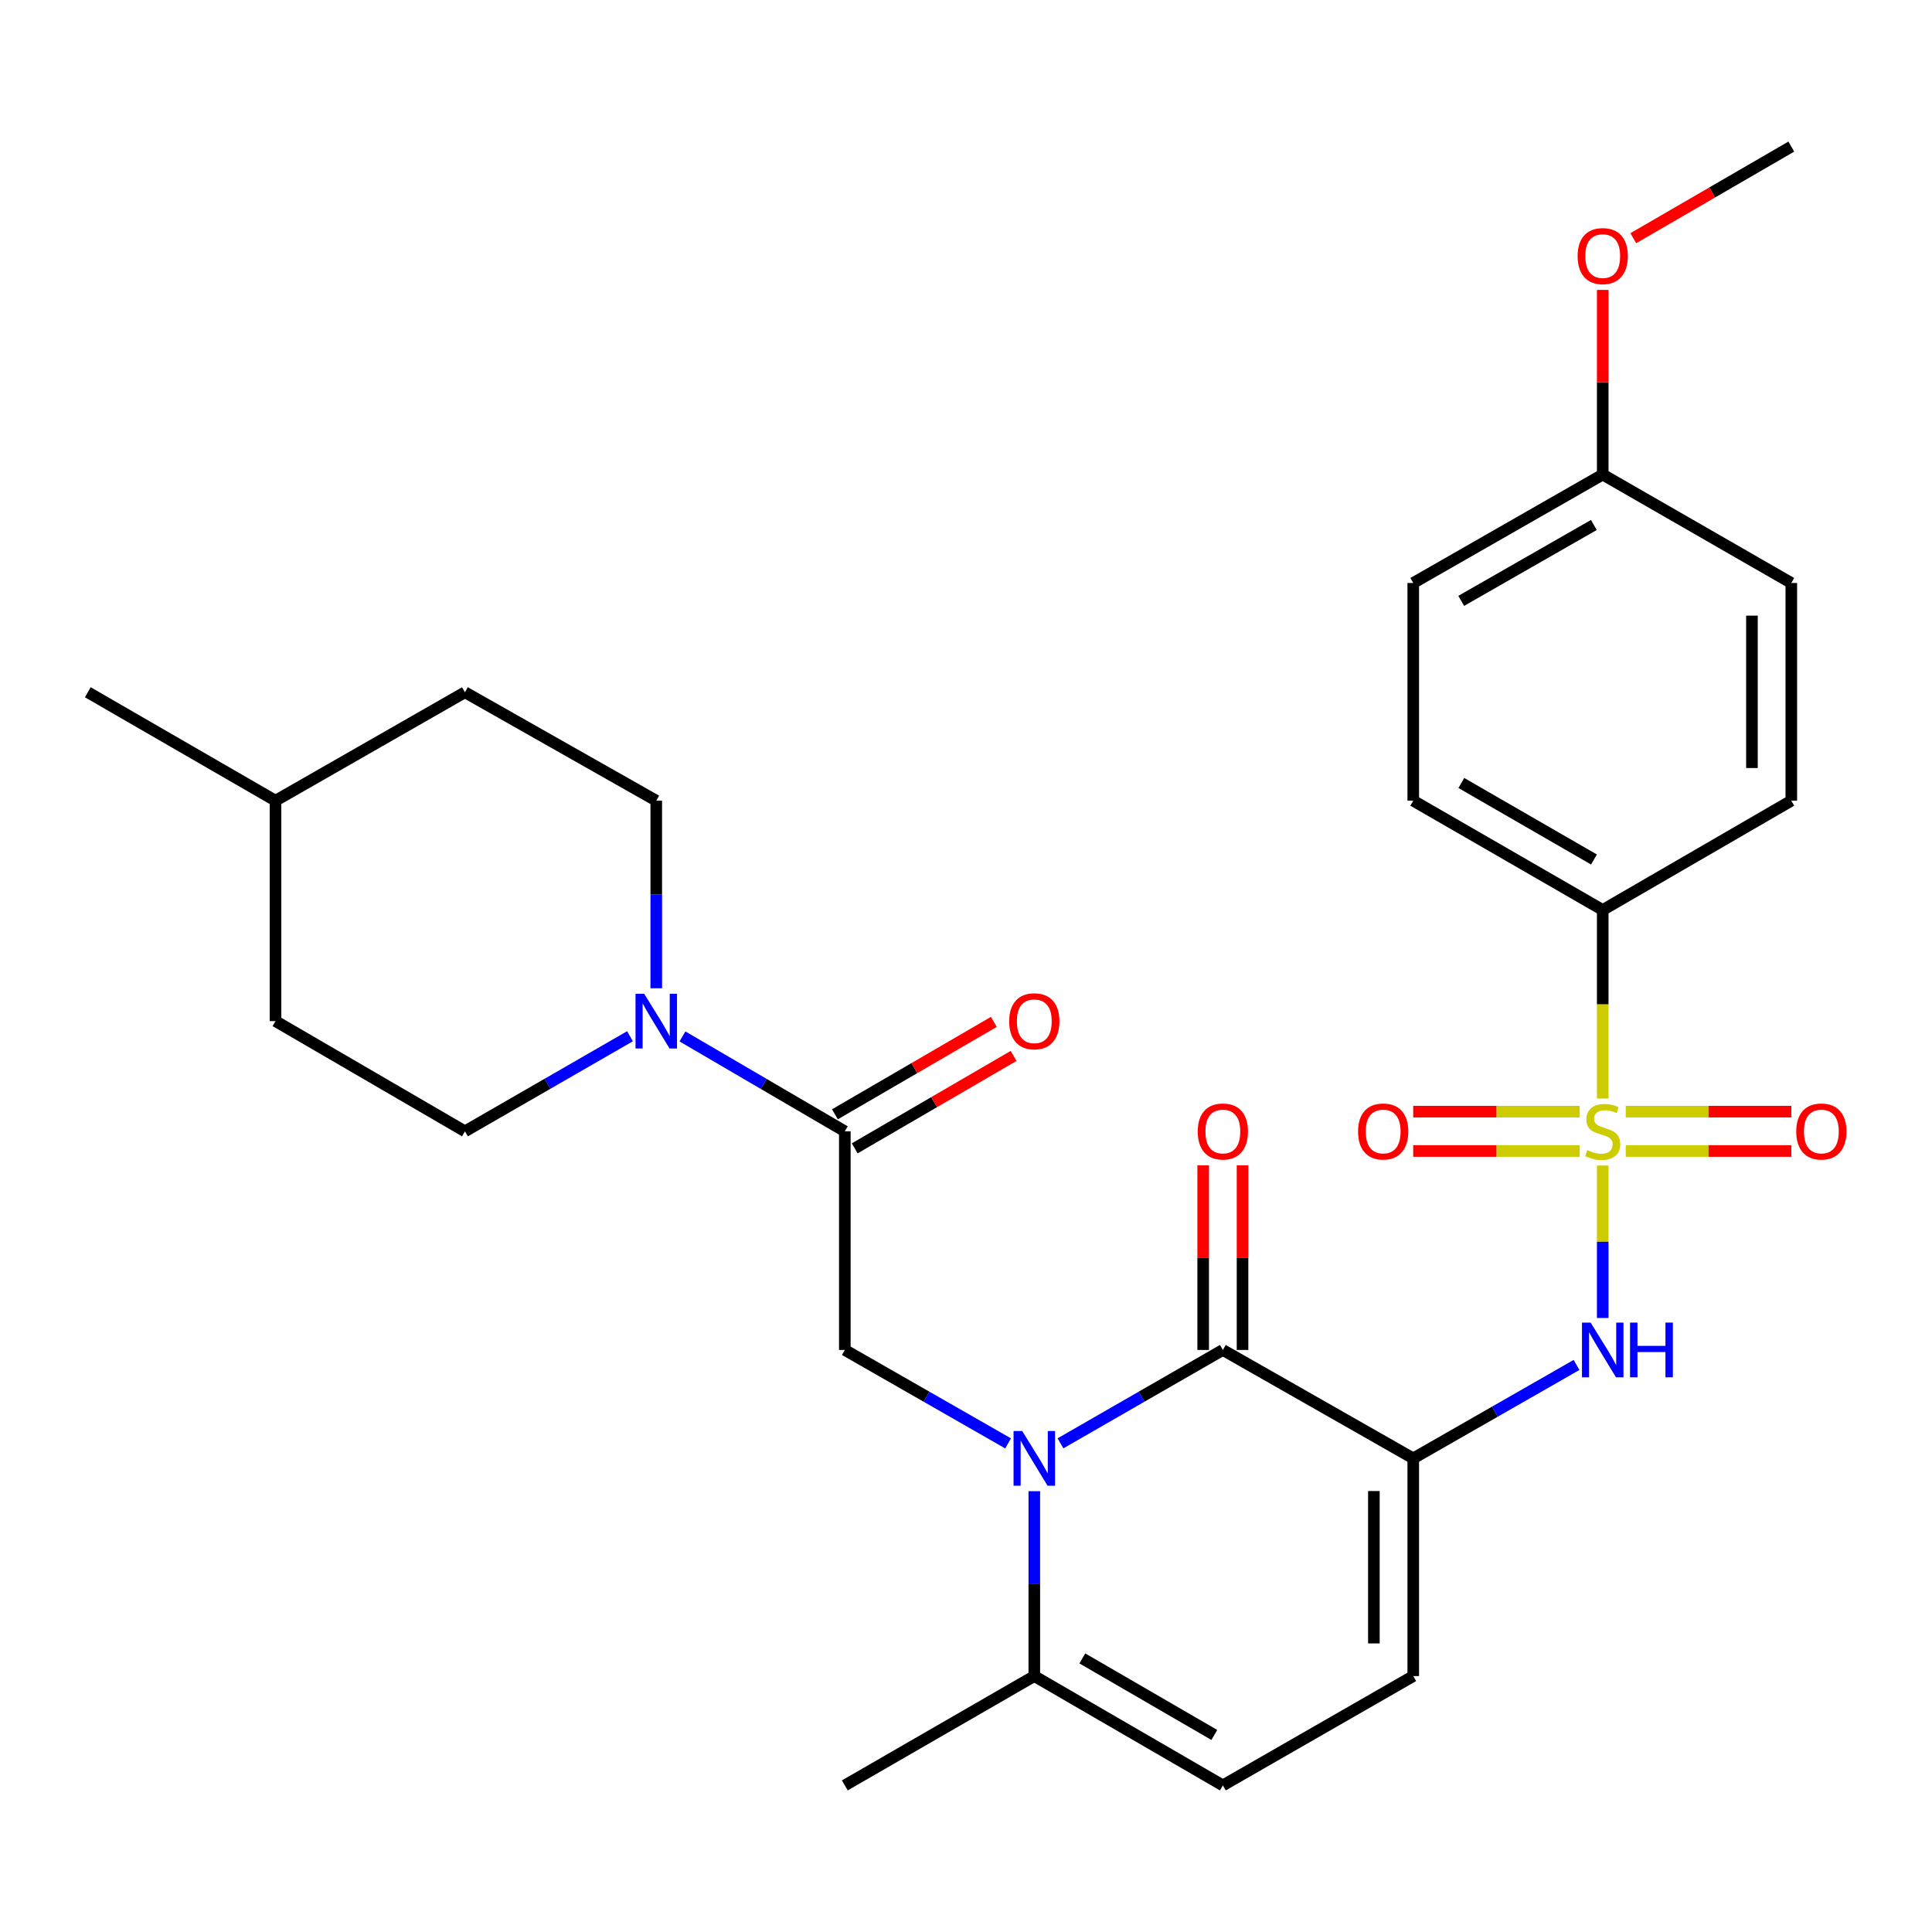 <?xml version='1.0' encoding='iso-8859-1'?>
<svg version='1.1' baseProfile='full'
              xmlns='http://www.w3.org/2000/svg'
                      xmlns:rdkit='http://www.rdkit.org/xml'
                      xmlns:xlink='http://www.w3.org/1999/xlink'
                  xml:space='preserve'
width='1000px' height='1000px' viewBox='0 0 1000 1000'>
<!-- END OF HEADER -->
<rect style='opacity:1.0;fill:#FFFFFF;stroke:none' width='1000' height='1000' x='0' y='0'> </rect>
<path class='bond-3' d='M 829.568,603.285 L 829.568,642.737' style='fill:none;fill-rule:evenodd;stroke:#CCCC00;stroke-width:6px;stroke-linecap:butt;stroke-linejoin:miter;stroke-opacity:1' />
<path class='bond-3' d='M 829.568,642.737 L 829.568,682.19' style='fill:none;fill-rule:evenodd;stroke:#0000FF;stroke-width:6px;stroke-linecap:butt;stroke-linejoin:miter;stroke-opacity:1' />
<path class='bond-10' d='M 829.568,568.591 L 829.568,519.801' style='fill:none;fill-rule:evenodd;stroke:#CCCC00;stroke-width:6px;stroke-linecap:butt;stroke-linejoin:miter;stroke-opacity:1' />
<path class='bond-10' d='M 829.568,519.801 L 829.568,471.011' style='fill:none;fill-rule:evenodd;stroke:#000000;stroke-width:6px;stroke-linecap:butt;stroke-linejoin:miter;stroke-opacity:1' />
<path class='bond-11' d='M 817.647,575.388 L 774.561,575.388' style='fill:none;fill-rule:evenodd;stroke:#CCCC00;stroke-width:6px;stroke-linecap:butt;stroke-linejoin:miter;stroke-opacity:1' />
<path class='bond-11' d='M 774.561,575.388 L 731.474,575.388' style='fill:none;fill-rule:evenodd;stroke:#FF0000;stroke-width:6px;stroke-linecap:butt;stroke-linejoin:miter;stroke-opacity:1' />
<path class='bond-11' d='M 817.647,595.763 L 774.561,595.763' style='fill:none;fill-rule:evenodd;stroke:#CCCC00;stroke-width:6px;stroke-linecap:butt;stroke-linejoin:miter;stroke-opacity:1' />
<path class='bond-11' d='M 774.561,595.763 L 731.474,595.763' style='fill:none;fill-rule:evenodd;stroke:#FF0000;stroke-width:6px;stroke-linecap:butt;stroke-linejoin:miter;stroke-opacity:1' />
<path class='bond-12' d='M 841.477,595.763 L 884.338,595.763' style='fill:none;fill-rule:evenodd;stroke:#CCCC00;stroke-width:6px;stroke-linecap:butt;stroke-linejoin:miter;stroke-opacity:1' />
<path class='bond-12' d='M 884.338,595.763 L 927.198,595.763' style='fill:none;fill-rule:evenodd;stroke:#FF0000;stroke-width:6px;stroke-linecap:butt;stroke-linejoin:miter;stroke-opacity:1' />
<path class='bond-12' d='M 841.477,575.388 L 884.338,575.388' style='fill:none;fill-rule:evenodd;stroke:#CCCC00;stroke-width:6px;stroke-linecap:butt;stroke-linejoin:miter;stroke-opacity:1' />
<path class='bond-12' d='M 884.338,575.388 L 927.198,575.388' style='fill:none;fill-rule:evenodd;stroke:#FF0000;stroke-width:6px;stroke-linecap:butt;stroke-linejoin:miter;stroke-opacity:1' />
<path class='bond-0' d='M 548.906,747.064 L 590.927,722.9' style='fill:none;fill-rule:evenodd;stroke:#0000FF;stroke-width:6px;stroke-linecap:butt;stroke-linejoin:miter;stroke-opacity:1' />
<path class='bond-0' d='M 590.927,722.9 L 632.948,698.737' style='fill:none;fill-rule:evenodd;stroke:#000000;stroke-width:6px;stroke-linecap:butt;stroke-linejoin:miter;stroke-opacity:1' />
<path class='bond-5' d='M 521.787,747.096 L 479.533,722.916' style='fill:none;fill-rule:evenodd;stroke:#0000FF;stroke-width:6px;stroke-linecap:butt;stroke-linejoin:miter;stroke-opacity:1' />
<path class='bond-5' d='M 479.533,722.916 L 437.279,698.737' style='fill:none;fill-rule:evenodd;stroke:#000000;stroke-width:6px;stroke-linecap:butt;stroke-linejoin:miter;stroke-opacity:1' />
<path class='bond-30' d='M 535.351,771.836 L 535.351,819.684' style='fill:none;fill-rule:evenodd;stroke:#0000FF;stroke-width:6px;stroke-linecap:butt;stroke-linejoin:miter;stroke-opacity:1' />
<path class='bond-30' d='M 535.351,819.684 L 535.351,867.533' style='fill:none;fill-rule:evenodd;stroke:#000000;stroke-width:6px;stroke-linecap:butt;stroke-linejoin:miter;stroke-opacity:1' />
<path class='bond-1' d='M 731.496,754.859 L 773.75,730.679' style='fill:none;fill-rule:evenodd;stroke:#000000;stroke-width:6px;stroke-linecap:butt;stroke-linejoin:miter;stroke-opacity:1' />
<path class='bond-1' d='M 773.75,730.679 L 816.003,706.499' style='fill:none;fill-rule:evenodd;stroke:#0000FF;stroke-width:6px;stroke-linecap:butt;stroke-linejoin:miter;stroke-opacity:1' />
<path class='bond-2' d='M 731.496,754.859 L 632.948,698.737' style='fill:none;fill-rule:evenodd;stroke:#000000;stroke-width:6px;stroke-linecap:butt;stroke-linejoin:miter;stroke-opacity:1' />
<path class='bond-8' d='M 731.496,754.859 L 731.496,867.533' style='fill:none;fill-rule:evenodd;stroke:#000000;stroke-width:6px;stroke-linecap:butt;stroke-linejoin:miter;stroke-opacity:1' />
<path class='bond-8' d='M 711.121,771.76 L 711.121,850.632' style='fill:none;fill-rule:evenodd;stroke:#000000;stroke-width:6px;stroke-linecap:butt;stroke-linejoin:miter;stroke-opacity:1' />
<path class='bond-13' d='M 643.136,698.737 L 643.136,650.951' style='fill:none;fill-rule:evenodd;stroke:#000000;stroke-width:6px;stroke-linecap:butt;stroke-linejoin:miter;stroke-opacity:1' />
<path class='bond-13' d='M 643.136,650.951 L 643.136,603.165' style='fill:none;fill-rule:evenodd;stroke:#FF0000;stroke-width:6px;stroke-linecap:butt;stroke-linejoin:miter;stroke-opacity:1' />
<path class='bond-13' d='M 622.761,698.737 L 622.761,650.951' style='fill:none;fill-rule:evenodd;stroke:#000000;stroke-width:6px;stroke-linecap:butt;stroke-linejoin:miter;stroke-opacity:1' />
<path class='bond-13' d='M 622.761,650.951 L 622.761,603.165' style='fill:none;fill-rule:evenodd;stroke:#FF0000;stroke-width:6px;stroke-linecap:butt;stroke-linejoin:miter;stroke-opacity:1' />
<path class='bond-4' d='M 437.279,585.575 L 437.279,698.737' style='fill:none;fill-rule:evenodd;stroke:#000000;stroke-width:6px;stroke-linecap:butt;stroke-linejoin:miter;stroke-opacity:1' />
<path class='bond-6' d='M 437.279,585.575 L 395.264,561.015' style='fill:none;fill-rule:evenodd;stroke:#000000;stroke-width:6px;stroke-linecap:butt;stroke-linejoin:miter;stroke-opacity:1' />
<path class='bond-6' d='M 395.264,561.015 L 353.249,536.455' style='fill:none;fill-rule:evenodd;stroke:#0000FF;stroke-width:6px;stroke-linecap:butt;stroke-linejoin:miter;stroke-opacity:1' />
<path class='bond-14' d='M 442.402,594.381 L 483.52,570.462' style='fill:none;fill-rule:evenodd;stroke:#000000;stroke-width:6px;stroke-linecap:butt;stroke-linejoin:miter;stroke-opacity:1' />
<path class='bond-14' d='M 483.52,570.462 L 524.638,546.543' style='fill:none;fill-rule:evenodd;stroke:#FF0000;stroke-width:6px;stroke-linecap:butt;stroke-linejoin:miter;stroke-opacity:1' />
<path class='bond-14' d='M 432.157,576.769 L 473.275,552.851' style='fill:none;fill-rule:evenodd;stroke:#000000;stroke-width:6px;stroke-linecap:butt;stroke-linejoin:miter;stroke-opacity:1' />
<path class='bond-14' d='M 473.275,552.851 L 514.392,528.932' style='fill:none;fill-rule:evenodd;stroke:#FF0000;stroke-width:6px;stroke-linecap:butt;stroke-linejoin:miter;stroke-opacity:1' />
<path class='bond-15' d='M 339.682,511.513 L 339.682,462.974' style='fill:none;fill-rule:evenodd;stroke:#0000FF;stroke-width:6px;stroke-linecap:butt;stroke-linejoin:miter;stroke-opacity:1' />
<path class='bond-15' d='M 339.682,462.974 L 339.682,414.436' style='fill:none;fill-rule:evenodd;stroke:#000000;stroke-width:6px;stroke-linecap:butt;stroke-linejoin:miter;stroke-opacity:1' />
<path class='bond-16' d='M 326.085,536.359 L 283.372,560.967' style='fill:none;fill-rule:evenodd;stroke:#0000FF;stroke-width:6px;stroke-linecap:butt;stroke-linejoin:miter;stroke-opacity:1' />
<path class='bond-16' d='M 283.372,560.967 L 240.659,585.575' style='fill:none;fill-rule:evenodd;stroke:#000000;stroke-width:6px;stroke-linecap:butt;stroke-linejoin:miter;stroke-opacity:1' />
<path class='bond-7' d='M 535.351,867.533 L 632.948,924.119' style='fill:none;fill-rule:evenodd;stroke:#000000;stroke-width:6px;stroke-linecap:butt;stroke-linejoin:miter;stroke-opacity:1' />
<path class='bond-7' d='M 560.211,858.394 L 628.529,898.005' style='fill:none;fill-rule:evenodd;stroke:#000000;stroke-width:6px;stroke-linecap:butt;stroke-linejoin:miter;stroke-opacity:1' />
<path class='bond-26' d='M 535.351,867.533 L 437.279,924.119' style='fill:none;fill-rule:evenodd;stroke:#000000;stroke-width:6px;stroke-linecap:butt;stroke-linejoin:miter;stroke-opacity:1' />
<path class='bond-9' d='M 731.496,867.533 L 632.948,924.119' style='fill:none;fill-rule:evenodd;stroke:#000000;stroke-width:6px;stroke-linecap:butt;stroke-linejoin:miter;stroke-opacity:1' />
<path class='bond-17' d='M 829.568,471.011 L 731.496,414.436' style='fill:none;fill-rule:evenodd;stroke:#000000;stroke-width:6px;stroke-linecap:butt;stroke-linejoin:miter;stroke-opacity:1' />
<path class='bond-17' d='M 825.038,444.875 L 756.388,405.273' style='fill:none;fill-rule:evenodd;stroke:#000000;stroke-width:6px;stroke-linecap:butt;stroke-linejoin:miter;stroke-opacity:1' />
<path class='bond-18' d='M 829.568,471.011 L 927.176,414.436' style='fill:none;fill-rule:evenodd;stroke:#000000;stroke-width:6px;stroke-linecap:butt;stroke-linejoin:miter;stroke-opacity:1' />
<path class='bond-23' d='M 339.682,414.436 L 240.659,358.314' style='fill:none;fill-rule:evenodd;stroke:#000000;stroke-width:6px;stroke-linecap:butt;stroke-linejoin:miter;stroke-opacity:1' />
<path class='bond-22' d='M 240.659,585.575 L 142.599,528.525' style='fill:none;fill-rule:evenodd;stroke:#000000;stroke-width:6px;stroke-linecap:butt;stroke-linejoin:miter;stroke-opacity:1' />
<path class='bond-21' d='M 731.496,414.436 L 731.496,301.75' style='fill:none;fill-rule:evenodd;stroke:#000000;stroke-width:6px;stroke-linecap:butt;stroke-linejoin:miter;stroke-opacity:1' />
<path class='bond-20' d='M 927.176,414.436 L 927.176,301.75' style='fill:none;fill-rule:evenodd;stroke:#000000;stroke-width:6px;stroke-linecap:butt;stroke-linejoin:miter;stroke-opacity:1' />
<path class='bond-20' d='M 906.801,397.533 L 906.801,318.653' style='fill:none;fill-rule:evenodd;stroke:#000000;stroke-width:6px;stroke-linecap:butt;stroke-linejoin:miter;stroke-opacity:1' />
<path class='bond-19' d='M 829.568,245.628 L 927.176,301.75' style='fill:none;fill-rule:evenodd;stroke:#000000;stroke-width:6px;stroke-linecap:butt;stroke-linejoin:miter;stroke-opacity:1' />
<path class='bond-25' d='M 829.568,245.628 L 829.568,197.842' style='fill:none;fill-rule:evenodd;stroke:#000000;stroke-width:6px;stroke-linecap:butt;stroke-linejoin:miter;stroke-opacity:1' />
<path class='bond-25' d='M 829.568,197.842 L 829.568,150.056' style='fill:none;fill-rule:evenodd;stroke:#FF0000;stroke-width:6px;stroke-linecap:butt;stroke-linejoin:miter;stroke-opacity:1' />
<path class='bond-29' d='M 829.568,245.628 L 731.496,301.75' style='fill:none;fill-rule:evenodd;stroke:#000000;stroke-width:6px;stroke-linecap:butt;stroke-linejoin:miter;stroke-opacity:1' />
<path class='bond-29' d='M 824.977,271.731 L 756.327,311.016' style='fill:none;fill-rule:evenodd;stroke:#000000;stroke-width:6px;stroke-linecap:butt;stroke-linejoin:miter;stroke-opacity:1' />
<path class='bond-24' d='M 142.599,528.525 L 142.599,414.436' style='fill:none;fill-rule:evenodd;stroke:#000000;stroke-width:6px;stroke-linecap:butt;stroke-linejoin:miter;stroke-opacity:1' />
<path class='bond-31' d='M 240.659,358.314 L 142.599,414.436' style='fill:none;fill-rule:evenodd;stroke:#000000;stroke-width:6px;stroke-linecap:butt;stroke-linejoin:miter;stroke-opacity:1' />
<path class='bond-28' d='M 142.599,414.436 L 45.455,358.314' style='fill:none;fill-rule:evenodd;stroke:#000000;stroke-width:6px;stroke-linecap:butt;stroke-linejoin:miter;stroke-opacity:1' />
<path class='bond-27' d='M 845.389,123.295 L 886.282,99.588' style='fill:none;fill-rule:evenodd;stroke:#FF0000;stroke-width:6px;stroke-linecap:butt;stroke-linejoin:miter;stroke-opacity:1' />
<path class='bond-27' d='M 886.282,99.588 L 927.176,75.881' style='fill:none;fill-rule:evenodd;stroke:#000000;stroke-width:6px;stroke-linecap:butt;stroke-linejoin:miter;stroke-opacity:1' />
<path  class='atom-0' d='M 821.568 595.295
Q 821.888 595.415, 823.208 595.975
Q 824.528 596.535, 825.968 596.895
Q 827.448 597.215, 828.888 597.215
Q 831.568 597.215, 833.128 595.935
Q 834.688 594.615, 834.688 592.335
Q 834.688 590.775, 833.888 589.815
Q 833.128 588.855, 831.928 588.335
Q 830.728 587.815, 828.728 587.215
Q 826.208 586.455, 824.688 585.735
Q 823.208 585.015, 822.128 583.495
Q 821.088 581.975, 821.088 579.415
Q 821.088 575.855, 823.488 573.655
Q 825.928 571.455, 830.728 571.455
Q 834.008 571.455, 837.728 573.015
L 836.808 576.095
Q 833.408 574.695, 830.848 574.695
Q 828.088 574.695, 826.568 575.855
Q 825.048 576.975, 825.088 578.935
Q 825.088 580.455, 825.848 581.375
Q 826.648 582.295, 827.768 582.815
Q 828.928 583.335, 830.848 583.935
Q 833.408 584.735, 834.928 585.535
Q 836.448 586.335, 837.528 587.975
Q 838.648 589.575, 838.648 592.335
Q 838.648 596.255, 836.008 598.375
Q 833.408 600.455, 829.048 600.455
Q 826.528 600.455, 824.608 599.895
Q 822.728 599.375, 820.488 598.455
L 821.568 595.295
' fill='#CCCC00'/>
<path  class='atom-1' d='M 529.091 740.699
L 538.371 755.699
Q 539.291 757.179, 540.771 759.859
Q 542.251 762.539, 542.331 762.699
L 542.331 740.699
L 546.091 740.699
L 546.091 769.019
L 542.211 769.019
L 532.251 752.619
Q 531.091 750.699, 529.851 748.499
Q 528.651 746.299, 528.291 745.619
L 528.291 769.019
L 524.611 769.019
L 524.611 740.699
L 529.091 740.699
' fill='#0000FF'/>
<path  class='atom-4' d='M 823.308 684.577
L 832.588 699.577
Q 833.508 701.057, 834.988 703.737
Q 836.468 706.417, 836.548 706.577
L 836.548 684.577
L 840.308 684.577
L 840.308 712.897
L 836.428 712.897
L 826.468 696.497
Q 825.308 694.577, 824.068 692.377
Q 822.868 690.177, 822.508 689.497
L 822.508 712.897
L 818.828 712.897
L 818.828 684.577
L 823.308 684.577
' fill='#0000FF'/>
<path  class='atom-4' d='M 843.708 684.577
L 847.548 684.577
L 847.548 696.617
L 862.028 696.617
L 862.028 684.577
L 865.868 684.577
L 865.868 712.897
L 862.028 712.897
L 862.028 699.817
L 847.548 699.817
L 847.548 712.897
L 843.708 712.897
L 843.708 684.577
' fill='#0000FF'/>
<path  class='atom-7' d='M 333.422 514.365
L 342.702 529.365
Q 343.622 530.845, 345.102 533.525
Q 346.582 536.205, 346.662 536.365
L 346.662 514.365
L 350.422 514.365
L 350.422 542.685
L 346.542 542.685
L 336.582 526.285
Q 335.422 524.365, 334.182 522.165
Q 332.982 519.965, 332.622 519.285
L 332.622 542.685
L 328.942 542.685
L 328.942 514.365
L 333.422 514.365
' fill='#0000FF'/>
<path  class='atom-12' d='M 702.932 585.655
Q 702.932 578.855, 706.292 575.055
Q 709.652 571.255, 715.932 571.255
Q 722.212 571.255, 725.572 575.055
Q 728.932 578.855, 728.932 585.655
Q 728.932 592.535, 725.532 596.455
Q 722.132 600.335, 715.932 600.335
Q 709.692 600.335, 706.292 596.455
Q 702.932 592.575, 702.932 585.655
M 715.932 597.135
Q 720.252 597.135, 722.572 594.255
Q 724.932 591.335, 724.932 585.655
Q 724.932 580.095, 722.572 577.295
Q 720.252 574.455, 715.932 574.455
Q 711.612 574.455, 709.252 577.255
Q 706.932 580.055, 706.932 585.655
Q 706.932 591.375, 709.252 594.255
Q 711.612 597.135, 715.932 597.135
' fill='#FF0000'/>
<path  class='atom-13' d='M 929.729 585.655
Q 929.729 578.855, 933.089 575.055
Q 936.449 571.255, 942.729 571.255
Q 949.009 571.255, 952.369 575.055
Q 955.729 578.855, 955.729 585.655
Q 955.729 592.535, 952.329 596.455
Q 948.929 600.335, 942.729 600.335
Q 936.489 600.335, 933.089 596.455
Q 929.729 592.575, 929.729 585.655
M 942.729 597.135
Q 947.049 597.135, 949.369 594.255
Q 951.729 591.335, 951.729 585.655
Q 951.729 580.095, 949.369 577.295
Q 947.049 574.455, 942.729 574.455
Q 938.409 574.455, 936.049 577.255
Q 933.729 580.055, 933.729 585.655
Q 933.729 591.375, 936.049 594.255
Q 938.409 597.135, 942.729 597.135
' fill='#FF0000'/>
<path  class='atom-14' d='M 619.948 585.655
Q 619.948 578.855, 623.308 575.055
Q 626.668 571.255, 632.948 571.255
Q 639.228 571.255, 642.588 575.055
Q 645.948 578.855, 645.948 585.655
Q 645.948 592.535, 642.548 596.455
Q 639.148 600.335, 632.948 600.335
Q 626.708 600.335, 623.308 596.455
Q 619.948 592.575, 619.948 585.655
M 632.948 597.135
Q 637.268 597.135, 639.588 594.255
Q 641.948 591.335, 641.948 585.655
Q 641.948 580.095, 639.588 577.295
Q 637.268 574.455, 632.948 574.455
Q 628.628 574.455, 626.268 577.255
Q 623.948 580.055, 623.948 585.655
Q 623.948 591.375, 626.268 594.255
Q 628.628 597.135, 632.948 597.135
' fill='#FF0000'/>
<path  class='atom-15' d='M 522.351 528.605
Q 522.351 521.805, 525.711 518.005
Q 529.071 514.205, 535.351 514.205
Q 541.631 514.205, 544.991 518.005
Q 548.351 521.805, 548.351 528.605
Q 548.351 535.485, 544.951 539.405
Q 541.551 543.285, 535.351 543.285
Q 529.111 543.285, 525.711 539.405
Q 522.351 535.525, 522.351 528.605
M 535.351 540.085
Q 539.671 540.085, 541.991 537.205
Q 544.351 534.285, 544.351 528.605
Q 544.351 523.045, 541.991 520.245
Q 539.671 517.405, 535.351 517.405
Q 531.031 517.405, 528.671 520.205
Q 526.351 523.005, 526.351 528.605
Q 526.351 534.325, 528.671 537.205
Q 531.031 540.085, 535.351 540.085
' fill='#FF0000'/>
<path  class='atom-26' d='M 816.568 132.547
Q 816.568 125.747, 819.928 121.947
Q 823.288 118.147, 829.568 118.147
Q 835.848 118.147, 839.208 121.947
Q 842.568 125.747, 842.568 132.547
Q 842.568 139.427, 839.168 143.347
Q 835.768 147.227, 829.568 147.227
Q 823.328 147.227, 819.928 143.347
Q 816.568 139.467, 816.568 132.547
M 829.568 144.027
Q 833.888 144.027, 836.208 141.147
Q 838.568 138.227, 838.568 132.547
Q 838.568 126.987, 836.208 124.187
Q 833.888 121.347, 829.568 121.347
Q 825.248 121.347, 822.888 124.147
Q 820.568 126.947, 820.568 132.547
Q 820.568 138.267, 822.888 141.147
Q 825.248 144.027, 829.568 144.027
' fill='#FF0000'/>
</svg>
